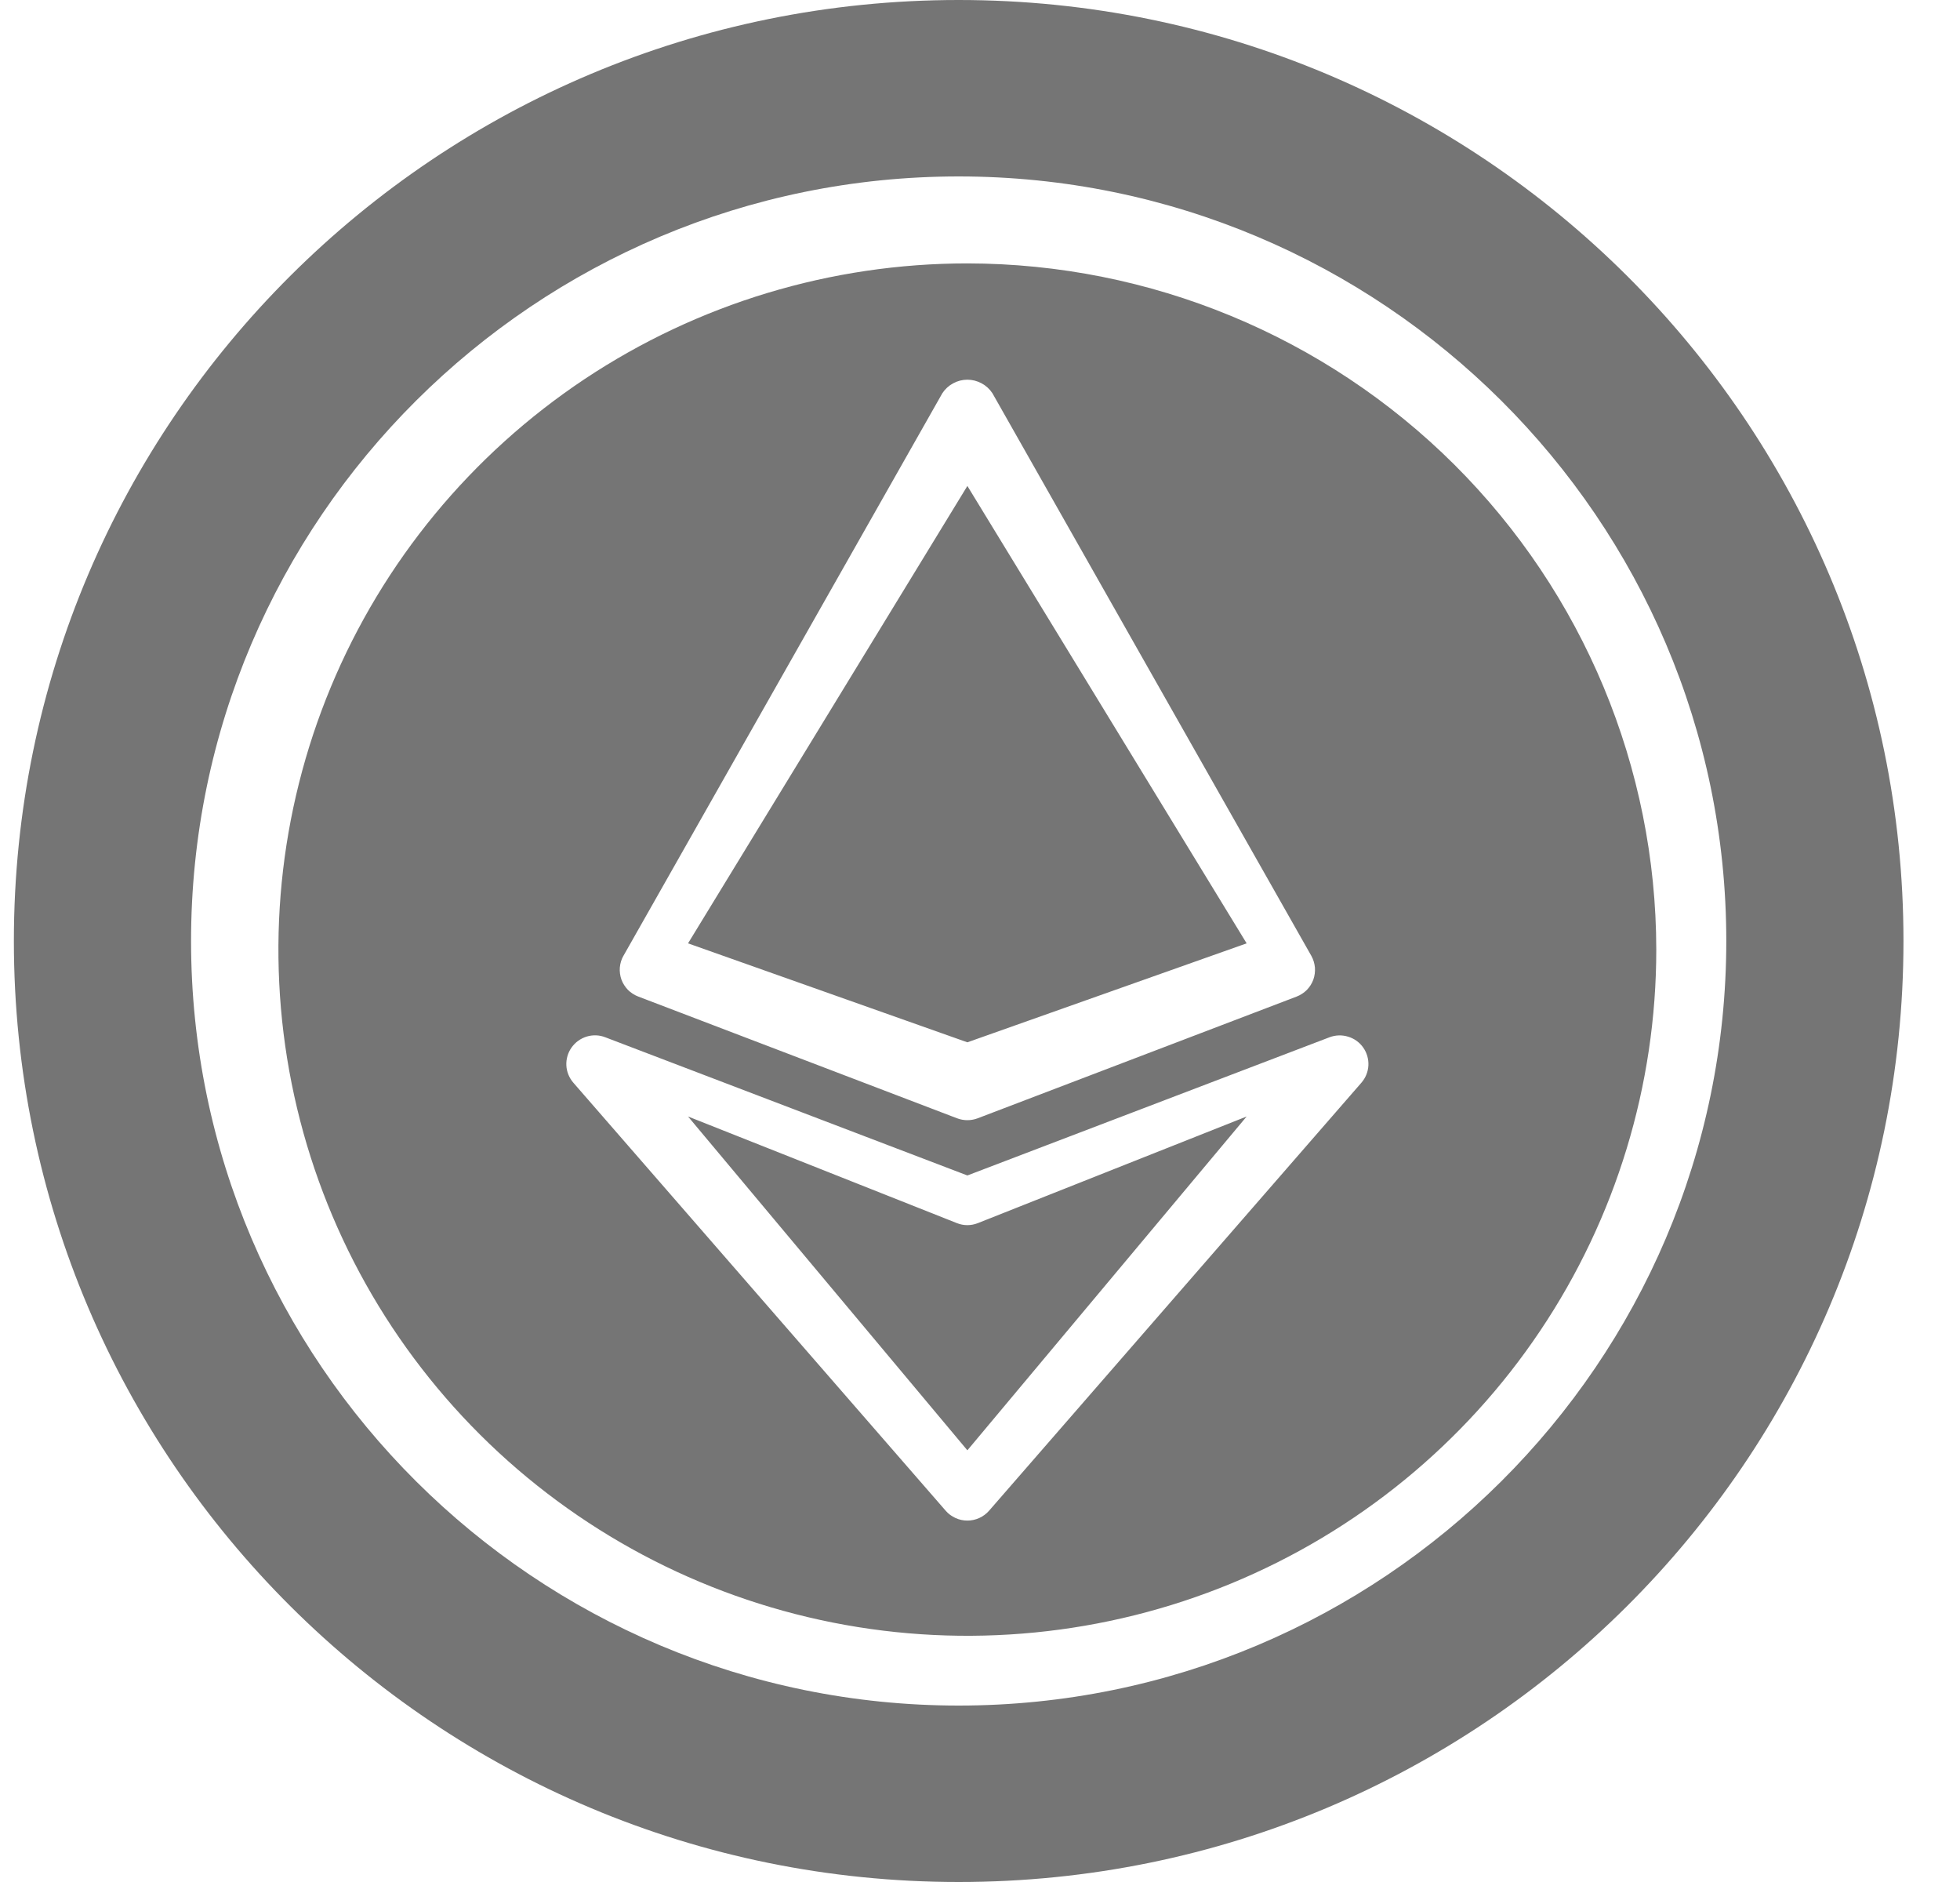 <svg width="25" height="24" viewBox="0 0 25 24" fill="none" xmlns="http://www.w3.org/2000/svg">
    <g id="Ether">
        <path id="Union" fillRule="evenodd" clipRule="evenodd"
            d="M12.339 3.359C10.601 3.359 8.902 3.873 7.457 4.834C6.012 5.796 4.885 7.162 4.22 8.761C3.555 10.36 3.381 12.12 3.72 13.817C4.059 15.514 4.896 17.073 6.125 18.297C7.354 19.521 8.92 20.354 10.624 20.692C12.329 21.03 14.096 20.856 15.702 20.194C17.307 19.532 18.68 18.41 19.645 16.971C20.611 15.532 21.126 13.84 21.126 12.11C21.124 9.79 20.197 7.566 18.55 5.925C16.902 4.285 14.669 3.362 12.339 3.359ZM7.952 12.189L12.02 5.014C12.055 4.961 12.102 4.918 12.158 4.888C12.213 4.858 12.275 4.842 12.339 4.842C12.402 4.842 12.464 4.858 12.52 4.888C12.576 4.918 12.623 4.961 12.658 5.014L16.726 12.189C16.752 12.235 16.767 12.286 16.772 12.338C16.776 12.39 16.769 12.443 16.752 12.492C16.734 12.541 16.706 12.586 16.669 12.624C16.632 12.661 16.587 12.69 16.538 12.709L12.47 14.261C12.386 14.293 12.292 14.293 12.208 14.261L8.14 12.708C8.091 12.689 8.046 12.66 8.009 12.623C7.973 12.585 7.944 12.54 7.926 12.491C7.909 12.442 7.902 12.389 7.906 12.337C7.911 12.284 7.926 12.234 7.952 12.188V12.189ZM17.365 13.807L12.616 19.265C12.581 19.305 12.539 19.336 12.491 19.358C12.443 19.38 12.391 19.391 12.339 19.391C12.286 19.391 12.234 19.38 12.187 19.358C12.139 19.336 12.096 19.305 12.062 19.265L7.313 13.807C7.26 13.746 7.228 13.668 7.224 13.587C7.22 13.506 7.243 13.425 7.29 13.359C7.337 13.292 7.405 13.243 7.483 13.219C7.561 13.195 7.645 13.198 7.721 13.228L12.339 14.99L16.957 13.228C17.033 13.199 17.117 13.196 17.195 13.22C17.273 13.243 17.341 13.292 17.388 13.359C17.435 13.426 17.458 13.506 17.454 13.587C17.45 13.668 17.418 13.746 17.365 13.807V13.807ZM15.901 12.03L12.339 6.197L8.776 12.03L12.339 13.292L15.901 12.03ZM8.776 14.238L12.206 15.598C12.291 15.632 12.386 15.632 12.472 15.598L15.901 14.238L12.339 18.495L8.776 14.238Z"
            fill="#757575" />
        <path id="Vector"
            d="M12.228 0C5.572 0 0.177 5.372 0.177 12C0.177 18.628 5.572 24 12.228 24C18.884 24 24.279 18.628 24.279 12C24.279 5.372 18.884 0 12.228 0ZM12.228 21.75C6.829 21.75 2.437 17.376 2.437 12C2.437 6.624 6.829 2.25 12.228 2.25C17.627 2.25 22.019 6.623 22.019 12C22.019 17.377 17.627 21.75 12.228 21.75Z"
            fill="#757575" />
    </g>
</svg>